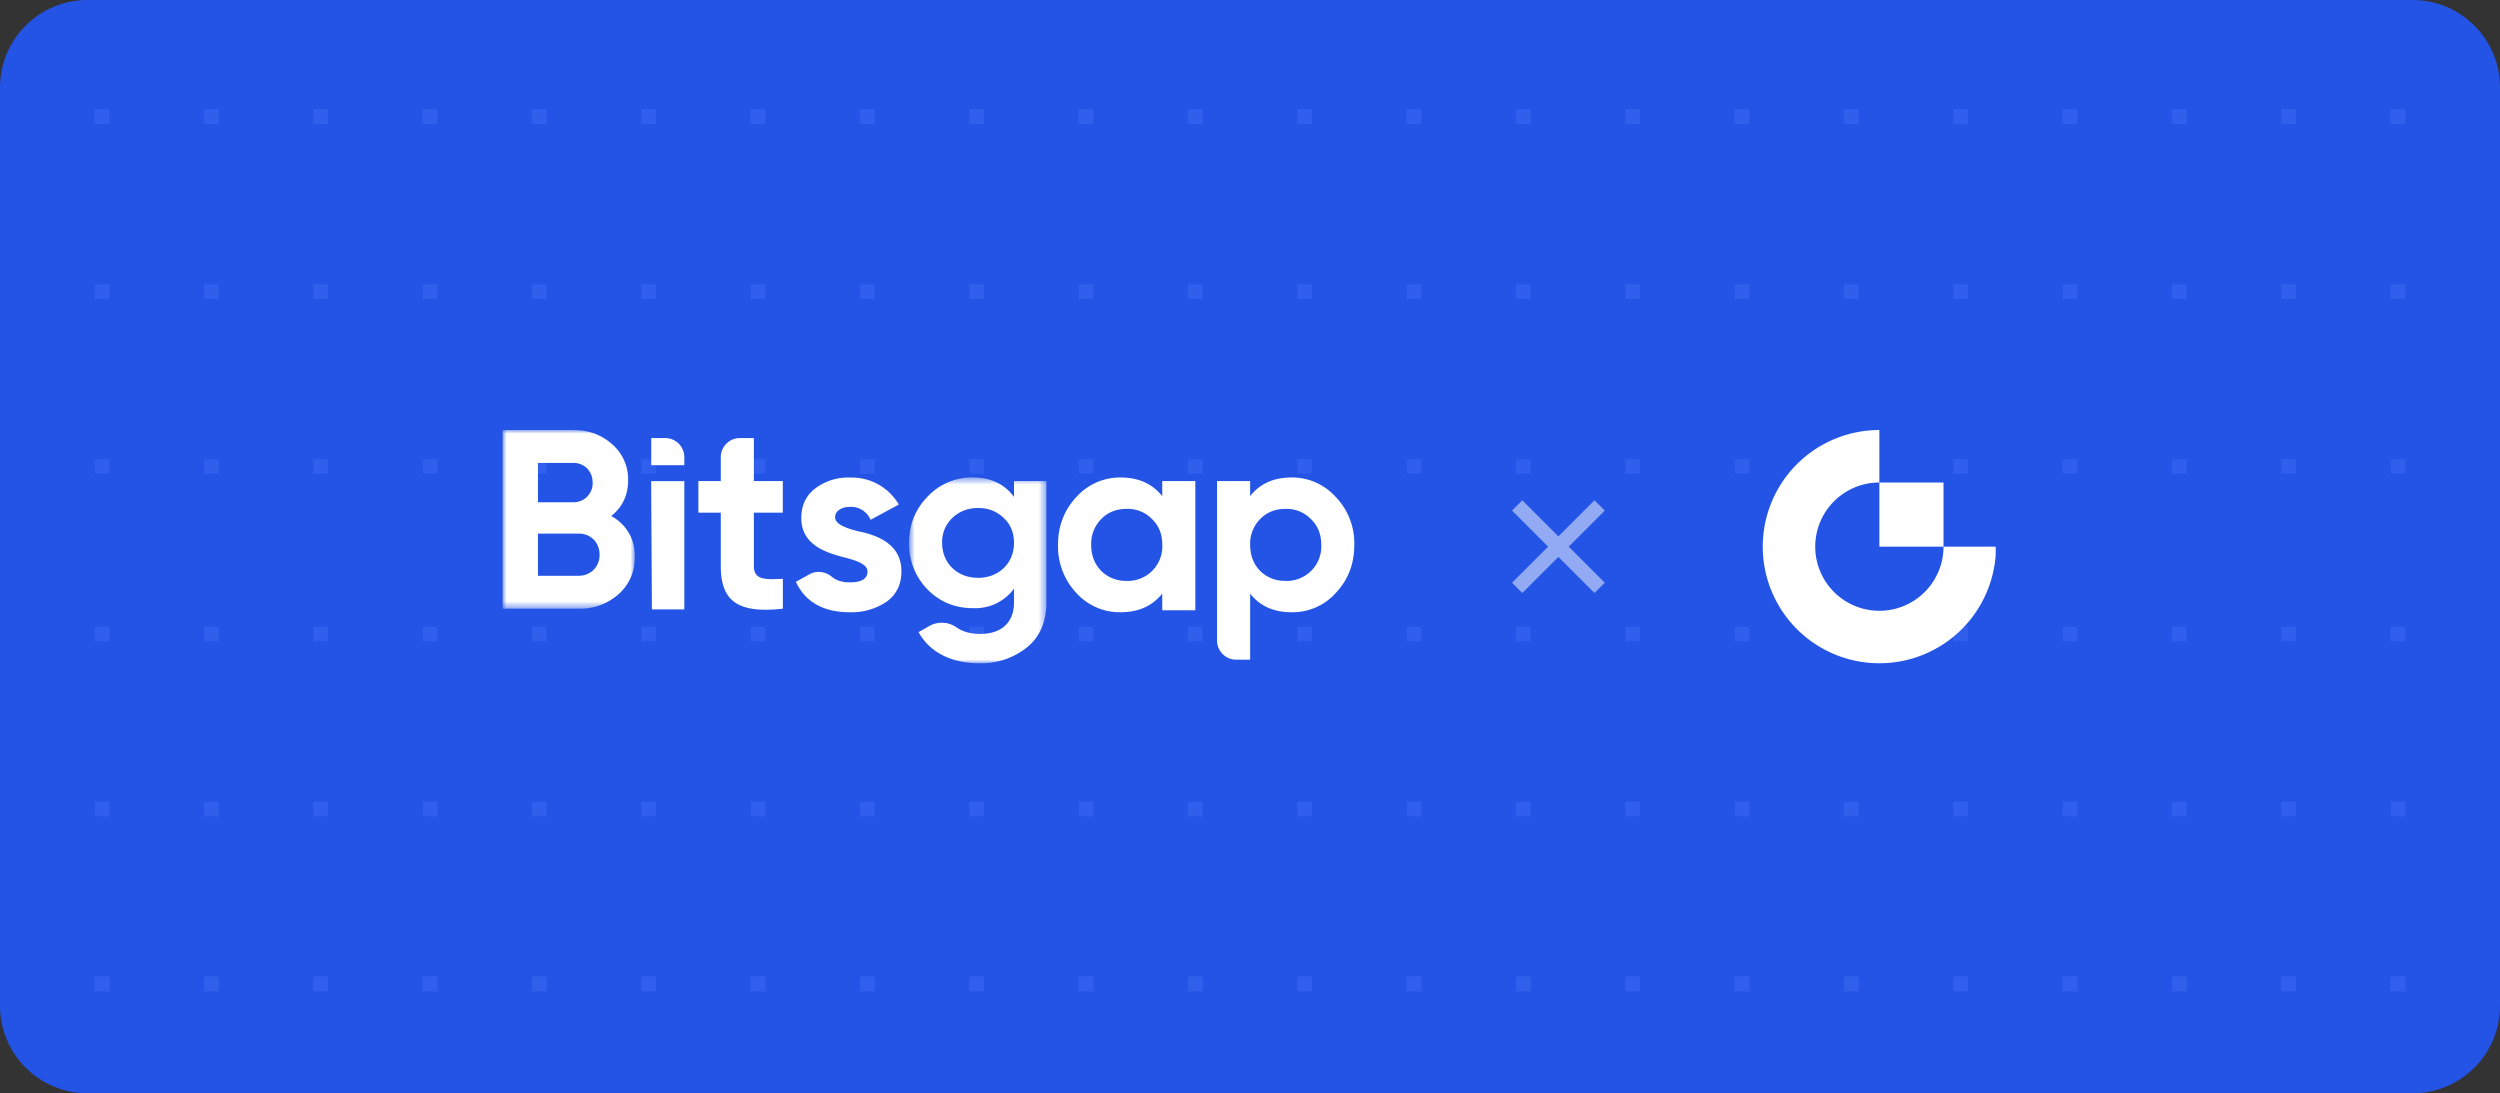 <svg fill="none" xmlns="http://www.w3.org/2000/svg" viewBox="0 0 343 150"><rect x="0" y="0" width="343" height="150" fill="#333333" stroke="none"/><g clip-path="url(#a)"><path d="M0 12A12 12 0 0 1 12 0h319a12 12 0 0 1 12 12v126a12 12 0 0 1-12 12H12a12 12 0 0 1-12-12V12Z" fill="#2354E6"/><path d="M-345 134h-2v2h2v-2ZM-330 134h-2v2h2v-2ZM-317 134h2v2h-2v-2ZM-300 134h-2v2h2v-2ZM-287 134h2v2h-2v-2ZM-270 134h-2v2h2v-2ZM-257 134h2v2h-2v-2ZM-240 134h-2v2h2v-2ZM-227 134h2v2h-2v-2ZM-210 134h-2v2h2v-2ZM-197 134h2v2h-2v-2ZM-180 134h-2v2h2v-2ZM-167 134h2v2h-2v-2ZM-150 134h-2v2h2v-2ZM-137 134h2v2h-2v-2ZM-120 134h-2v2h2v-2ZM-107 134h2v2h-2v-2ZM-90 134h-2v2h2v-2ZM-77 134h2v2h-2v-2ZM-60 134h-2v2h2v-2ZM-47 134h2v2h-2v-2ZM-30 134h-2v2h2v-2ZM-17 134h2v2h-2v-2ZM0 134h-2v2h2v-2ZM13 134h2v2h-2v-2ZM30 134h-2v2h2v-2ZM43 134h2v2h-2v-2ZM60 134h-2v2h2v-2ZM73 134h2v2h-2v-2ZM90 134h-2v2h2v-2ZM103 134h2v2h-2v-2ZM120 134h-2v2h2v-2ZM133 134h2v2h-2v-2ZM150 134h-2v2h2v-2ZM163 134h2v2h-2v-2ZM180 134h-2v2h2v-2ZM193 134h2v2h-2v-2ZM210 134h-2v2h2v-2ZM223 134h2v2h-2v-2ZM240 134h-2v2h2v-2ZM253 134h2v2h-2v-2ZM270 134h-2v2h2v-2ZM283 134h2v2h-2v-2ZM300 134h-2v2h2v-2ZM313 134h2v2h-2v-2ZM330 134h-2v2h2v-2ZM343 134h2v2h-2v-2ZM360 134h-2v2h2v-2ZM373 134h2v2h-2v-2ZM390 134h-2v2h2v-2ZM403 134h2v2h-2v-2ZM420 134h-2v2h2v-2ZM433 134h2v2h-2v-2ZM450 134h-2v2h2v-2ZM463 134h2v2h-2v-2ZM480 134h-2v2h2v-2ZM493 134h2v2h-2v-2ZM510 134h-2v2h2v-2ZM523 134h2v2h-2v-2ZM540 134h-2v2h2v-2ZM553 134h2v2h-2v-2ZM570 134h-2v2h2v-2ZM583 134h2v2h-2v-2ZM600 134h-2v2h2v-2ZM613 134h2v2h-2v-2ZM630 134h-2v2h2v-2ZM643 134h2v2h-2v-2ZM660 134h-2v2h2v-2ZM673 134h2v2h-2v-2ZM690 134h-2v2h2v-2ZM-345 158h-2v2h2v-2ZM-330 158h-2v2h2v-2ZM-317 158h2v2h-2v-2ZM-300 158h-2v2h2v-2ZM-287 158h2v2h-2v-2ZM-270 158h-2v2h2v-2ZM-257 158h2v2h-2v-2ZM-240 158h-2v2h2v-2ZM-227 158h2v2h-2v-2ZM-210 158h-2v2h2v-2ZM-197 158h2v2h-2v-2ZM-180 158h-2v2h2v-2ZM-167 158h2v2h-2v-2ZM-150 158h-2v2h2v-2ZM-137 158h2v2h-2v-2ZM-120 158h-2v2h2v-2ZM-107 158h2v2h-2v-2ZM-90 158h-2v2h2v-2ZM-77 158h2v2h-2v-2ZM-60 158h-2v2h2v-2ZM-47 158h2v2h-2v-2ZM-30 158h-2v2h2v-2ZM-17 158h2v2h-2v-2ZM0 158h-2v2h2v-2ZM13 158h2v2h-2v-2ZM30 158h-2v2h2v-2ZM43 158h2v2h-2v-2ZM60 158h-2v2h2v-2ZM73 158h2v2h-2v-2ZM90 158h-2v2h2v-2ZM103 158h2v2h-2v-2ZM120 158h-2v2h2v-2ZM133 158h2v2h-2v-2ZM150 158h-2v2h2v-2ZM163 158h2v2h-2v-2ZM180 158h-2v2h2v-2ZM193 158h2v2h-2v-2ZM210 158h-2v2h2v-2ZM223 158h2v2h-2v-2ZM240 158h-2v2h2v-2ZM253 158h2v2h-2v-2ZM270 158h-2v2h2v-2ZM283 158h2v2h-2v-2ZM300 158h-2v2h2v-2ZM313 158h2v2h-2v-2ZM330 158h-2v2h2v-2ZM343 158h2v2h-2v-2ZM360 158h-2v2h2v-2ZM373 158h2v2h-2v-2ZM390 158h-2v2h2v-2ZM403 158h2v2h-2v-2ZM420 158h-2v2h2v-2ZM433 158h2v2h-2v-2ZM450 158h-2v2h2v-2ZM463 158h2v2h-2v-2ZM480 158h-2v2h2v-2ZM493 158h2v2h-2v-2ZM510 158h-2v2h2v-2ZM523 158h2v2h-2v-2ZM540 158h-2v2h2v-2ZM553 158h2v2h-2v-2ZM570 158h-2v2h2v-2ZM583 158h2v2h-2v-2ZM600 158h-2v2h2v-2ZM613 158h2v2h-2v-2ZM630 158h-2v2h2v-2ZM643 158h2v2h-2v-2ZM660 158h-2v2h2v-2ZM673 158h2v2h-2v-2ZM690 158h-2v2h2v-2ZM-347 182h2v2h-2v-2ZM-332 182h2v2h-2v-2ZM-315 182h-2v2h2v-2ZM-302 182h2v2h-2v-2ZM-285 182h-2v2h2v-2ZM-272 182h2v2h-2v-2ZM-255 182h-2v2h2v-2ZM-242 182h2v2h-2v-2ZM-225 182h-2v2h2v-2ZM-212 182h2v2h-2v-2ZM-195 182h-2v2h2v-2ZM-182 182h2v2h-2v-2ZM-165 182h-2v2h2v-2ZM-152 182h2v2h-2v-2ZM-135 182h-2v2h2v-2ZM-122 182h2v2h-2v-2ZM-105 182h-2v2h2v-2ZM-92 182h2v2h-2v-2ZM-75 182h-2v2h2v-2ZM-62 182h2v2h-2v-2ZM-45 182h-2v2h2v-2ZM-32 182h2v2h-2v-2ZM-15 182h-2v2h2v-2ZM-2 182h2v2h-2v-2ZM15 182h-2v2h2v-2ZM28 182h2v2h-2v-2ZM45 182h-2v2h2v-2ZM58 182h2v2h-2v-2ZM75 182h-2v2h2v-2ZM88 182h2v2h-2v-2ZM105 182h-2v2h2v-2ZM118 182h2v2h-2v-2ZM135 182h-2v2h2v-2ZM148 182h2v2h-2v-2ZM165 182h-2v2h2v-2ZM178 182h2v2h-2v-2ZM195 182h-2v2h2v-2ZM208 182h2v2h-2v-2ZM225 182h-2v2h2v-2ZM238 182h2v2h-2v-2ZM255 182h-2v2h2v-2ZM268 182h2v2h-2v-2ZM285 182h-2v2h2v-2ZM298 182h2v2h-2v-2ZM315 182h-2v2h2v-2ZM328 182h2v2h-2v-2ZM345 182h-2v2h2v-2ZM358 182h2v2h-2v-2ZM375 182h-2v2h2v-2ZM388 182h2v2h-2v-2ZM405 182h-2v2h2v-2ZM418 182h2v2h-2v-2ZM435 182h-2v2h2v-2ZM448 182h2v2h-2v-2ZM465 182h-2v2h2v-2ZM478 182h2v2h-2v-2ZM495 182h-2v2h2v-2ZM508 182h2v2h-2v-2ZM525 182h-2v2h2v-2ZM538 182h2v2h-2v-2ZM555 182h-2v2h2v-2ZM568 182h2v2h-2v-2ZM585 182h-2v2h2v-2ZM598 182h2v2h-2v-2ZM615 182h-2v2h2v-2ZM628 182h2v2h-2v-2ZM645 182h-2v2h2v-2ZM658 182h2v2h-2v-2ZM675 182h-2v2h2v-2ZM688 182h2v2h-2v-2ZM-345 205h-2v2h2v-2ZM-330 205h-2v2h2v-2ZM-317 205h2v2h-2v-2ZM-300 205h-2v2h2v-2ZM-287 205h2v2h-2v-2ZM-270 205h-2v2h2v-2ZM-257 205h2v2h-2v-2ZM-240 205h-2v2h2v-2ZM-227 205h2v2h-2v-2ZM-210 205h-2v2h2v-2ZM-197 205h2v2h-2v-2ZM-180 205h-2v2h2v-2ZM-167 205h2v2h-2v-2ZM-150 205h-2v2h2v-2ZM-137 205h2v2h-2v-2ZM-120 205h-2v2h2v-2ZM-107 205h2v2h-2v-2ZM-90 205h-2v2h2v-2ZM-77 205h2v2h-2v-2ZM-60 205h-2v2h2v-2ZM-47 205h2v2h-2v-2ZM-30 205h-2v2h2v-2ZM-17 205h2v2h-2v-2ZM0 205h-2v2h2v-2ZM13 205h2v2h-2v-2ZM30 205h-2v2h2v-2ZM43 205h2v2h-2v-2ZM60 205h-2v2h2v-2ZM73 205h2v2h-2v-2ZM90 205h-2v2h2v-2ZM103 205h2v2h-2v-2ZM120 205h-2v2h2v-2ZM133 205h2v2h-2v-2ZM150 205h-2v2h2v-2ZM163 205h2v2h-2v-2ZM180 205h-2v2h2v-2ZM193 205h2v2h-2v-2ZM210 205h-2v2h2v-2ZM223 205h2v2h-2v-2ZM240 205h-2v2h2v-2ZM253 205h2v2h-2v-2ZM270 205h-2v2h2v-2ZM283 205h2v2h-2v-2ZM300 205h-2v2h2v-2ZM313 205h2v2h-2v-2ZM330 205h-2v2h2v-2ZM343 205h2v2h-2v-2ZM360 205h-2v2h2v-2ZM373 205h2v2h-2v-2ZM390 205h-2v2h2v-2ZM403 205h2v2h-2v-2ZM420 205h-2v2h2v-2ZM433 205h2v2h-2v-2ZM450 205h-2v2h2v-2ZM463 205h2v2h-2v-2ZM480 205h-2v2h2v-2ZM493 205h2v2h-2v-2ZM510 205h-2v2h2v-2ZM523 205h2v2h-2v-2ZM540 205h-2v2h2v-2ZM553 205h2v2h-2v-2ZM570 205h-2v2h2v-2ZM583 205h2v2h-2v-2ZM600 205h-2v2h2v-2ZM613 205h2v2h-2v-2ZM630 205h-2v2h2v-2ZM643 205h2v2h-2v-2ZM660 205h-2v2h2v-2ZM673 205h2v2h-2v-2ZM690 205h-2v2h2v-2ZM-347 229h2v2h-2v-2ZM-332 229h2v2h-2v-2ZM-315 229h-2v2h2v-2ZM-302 229h2v2h-2v-2ZM-285 229h-2v2h2v-2ZM-272 229h2v2h-2v-2ZM-255 229h-2v2h2v-2ZM-242 229h2v2h-2v-2ZM-225 229h-2v2h2v-2ZM-212 229h2v2h-2v-2ZM-195 229h-2v2h2v-2ZM-182 229h2v2h-2v-2ZM-165 229h-2v2h2v-2ZM-152 229h2v2h-2v-2ZM-135 229h-2v2h2v-2ZM-122 229h2v2h-2v-2ZM-105 229h-2v2h2v-2ZM-92 229h2v2h-2v-2ZM-75 229h-2v2h2v-2ZM-62 229h2v2h-2v-2ZM-45 229h-2v2h2v-2ZM-32 229h2v2h-2v-2ZM-15 229h-2v2h2v-2ZM-2 229h2v2h-2v-2ZM15 229h-2v2h2v-2ZM28 229h2v2h-2v-2ZM45 229h-2v2h2v-2ZM58 229h2v2h-2v-2ZM75 229h-2v2h2v-2ZM88 229h2v2h-2v-2ZM105 229h-2v2h2v-2ZM118 229h2v2h-2v-2ZM135 229h-2v2h2v-2ZM148 229h2v2h-2v-2ZM165 229h-2v2h2v-2ZM178 229h2v2h-2v-2ZM195 229h-2v2h2v-2ZM208 229h2v2h-2v-2ZM225 229h-2v2h2v-2ZM238 229h2v2h-2v-2ZM255 229h-2v2h2v-2ZM268 229h2v2h-2v-2ZM285 229h-2v2h2v-2ZM298 229h2v2h-2v-2ZM315 229h-2v2h2v-2ZM328 229h2v2h-2v-2ZM345 229h-2v2h2v-2ZM358 229h2v2h-2v-2ZM375 229h-2v2h2v-2ZM388 229h2v2h-2v-2ZM405 229h-2v2h2v-2ZM418 229h2v2h-2v-2ZM435 229h-2v2h2v-2ZM448 229h2v2h-2v-2ZM465 229h-2v2h2v-2ZM478 229h2v2h-2v-2ZM495 229h-2v2h2v-2ZM508 229h2v2h-2v-2ZM525 229h-2v2h2v-2ZM538 229h2v2h-2v-2ZM555 229h-2v2h2v-2ZM568 229h2v2h-2v-2ZM585 229h-2v2h2v-2ZM598 229h2v2h-2v-2ZM615 229h-2v2h2v-2ZM628 229h2v2h-2v-2ZM645 229h-2v2h2v-2ZM658 229h2v2h-2v-2ZM675 229h-2v2h2v-2ZM688 229h2v2h-2v-2ZM-345 253h-2v2h2v-2ZM-330 253h-2v2h2v-2ZM-317 253h2v2h-2v-2ZM-300 253h-2v2h2v-2ZM-287 253h2v2h-2v-2ZM-270 253h-2v2h2v-2ZM-257 253h2v2h-2v-2ZM-240 253h-2v2h2v-2ZM-227 253h2v2h-2v-2ZM-210 253h-2v2h2v-2ZM-197 253h2v2h-2v-2ZM-180 253h-2v2h2v-2ZM-167 253h2v2h-2v-2ZM-150 253h-2v2h2v-2ZM-137 253h2v2h-2v-2ZM-120 253h-2v2h2v-2ZM-107 253h2v2h-2v-2ZM-90 253h-2v2h2v-2ZM-77 253h2v2h-2v-2ZM-60 253h-2v2h2v-2ZM-47 253h2v2h-2v-2ZM-30 253h-2v2h2v-2ZM-17 253h2v2h-2v-2ZM0 253h-2v2h2v-2ZM13 253h2v2h-2v-2ZM30 253h-2v2h2v-2ZM43 253h2v2h-2v-2ZM60 253h-2v2h2v-2ZM73 253h2v2h-2v-2ZM90 253h-2v2h2v-2ZM103 253h2v2h-2v-2ZM120 253h-2v2h2v-2ZM133 253h2v2h-2v-2ZM150 253h-2v2h2v-2ZM163 253h2v2h-2v-2ZM180 253h-2v2h2v-2ZM193 253h2v2h-2v-2ZM210 253h-2v2h2v-2ZM223 253h2v2h-2v-2ZM240 253h-2v2h2v-2ZM253 253h2v2h-2v-2ZM270 253h-2v2h2v-2ZM283 253h2v2h-2v-2ZM300 253h-2v2h2v-2ZM313 253h2v2h-2v-2ZM330 253h-2v2h2v-2ZM343 253h2v2h-2v-2ZM360 253h-2v2h2v-2ZM373 253h2v2h-2v-2ZM390 253h-2v2h2v-2ZM403 253h2v2h-2v-2ZM420 253h-2v2h2v-2ZM433 253h2v2h-2v-2ZM450 253h-2v2h2v-2ZM463 253h2v2h-2v-2ZM480 253h-2v2h2v-2ZM493 253h2v2h-2v-2ZM510 253h-2v2h2v-2ZM523 253h2v2h-2v-2ZM540 253h-2v2h2v-2ZM553 253h2v2h-2v-2ZM570 253h-2v2h2v-2ZM583 253h2v2h-2v-2ZM600 253h-2v2h2v-2ZM613 253h2v2h-2v-2ZM630 253h-2v2h2v-2ZM643 253h2v2h-2v-2ZM660 253h-2v2h2v-2ZM673 253h2v2h-2v-2ZM690 253h-2v2h2v-2ZM-345 15h-2v2h2v-2ZM-330 15h-2v2h2v-2ZM-317 15h2v2h-2v-2ZM-300 15h-2v2h2v-2ZM-287 15h2v2h-2v-2ZM-270 15h-2v2h2v-2ZM-257 15h2v2h-2v-2ZM-240 15h-2v2h2v-2ZM-227 15h2v2h-2v-2ZM-210 15h-2v2h2v-2ZM-197 15h2v2h-2v-2ZM-180 15h-2v2h2v-2ZM-167 15h2v2h-2v-2ZM-150 15h-2v2h2v-2ZM-137 15h2v2h-2v-2ZM-120 15h-2v2h2v-2ZM-107 15h2v2h-2v-2ZM-90 15h-2v2h2v-2ZM-77 15h2v2h-2v-2ZM-60 15h-2v2h2v-2ZM-47 15h2v2h-2v-2ZM-30 15h-2v2h2v-2ZM-17 15h2v2h-2v-2ZM0 15h-2v2h2v-2ZM13 15h2v2h-2v-2ZM30 15h-2v2h2v-2ZM43 15h2v2h-2v-2ZM60 15h-2v2h2v-2ZM73 15h2v2h-2v-2ZM90 15h-2v2h2v-2ZM103 15h2v2h-2v-2ZM120 15h-2v2h2v-2ZM133 15h2v2h-2v-2ZM150 15h-2v2h2v-2ZM163 15h2v2h-2v-2ZM180 15h-2v2h2v-2ZM193 15h2v2h-2v-2ZM210 15h-2v2h2v-2ZM223 15h2v2h-2v-2ZM240 15h-2v2h2v-2ZM253 15h2v2h-2v-2ZM270 15h-2v2h2v-2ZM283 15h2v2h-2v-2ZM300 15h-2v2h2v-2ZM313 15h2v2h-2v-2ZM330 15h-2v2h2v-2ZM343 15h2v2h-2v-2ZM360 15h-2v2h2v-2ZM373 15h2v2h-2v-2ZM390 15h-2v2h2v-2ZM403 15h2v2h-2v-2ZM420 15h-2v2h2v-2ZM433 15h2v2h-2v-2ZM450 15h-2v2h2v-2ZM463 15h2v2h-2v-2ZM480 15h-2v2h2v-2ZM493 15h2v2h-2v-2ZM510 15h-2v2h2v-2ZM523 15h2v2h-2v-2ZM540 15h-2v2h2v-2ZM553 15h2v2h-2v-2ZM570 15h-2v2h2v-2ZM583 15h2v2h-2v-2ZM600 15h-2v2h2v-2ZM613 15h2v2h-2v-2ZM630 15h-2v2h2v-2ZM643 15h2v2h-2v-2ZM660 15h-2v2h2v-2ZM673 15h2v2h-2v-2ZM690 15h-2v2h2v-2ZM-345 39h-2v2h2v-2ZM-330 39h-2v2h2v-2ZM-317 39h2v2h-2v-2ZM-300 39h-2v2h2v-2ZM-287 39h2v2h-2v-2ZM-270 39h-2v2h2v-2ZM-257 39h2v2h-2v-2ZM-240 39h-2v2h2v-2ZM-227 39h2v2h-2v-2ZM-210 39h-2v2h2v-2ZM-197 39h2v2h-2v-2ZM-180 39h-2v2h2v-2ZM-167 39h2v2h-2v-2ZM-150 39h-2v2h2v-2ZM-137 39h2v2h-2v-2ZM-120 39h-2v2h2v-2ZM-107 39h2v2h-2v-2ZM-90 39h-2v2h2v-2ZM-77 39h2v2h-2v-2ZM-60 39h-2v2h2v-2ZM-47 39h2v2h-2v-2ZM-30 39h-2v2h2v-2ZM-17 39h2v2h-2v-2ZM0 39h-2v2h2v-2ZM13 39h2v2h-2v-2ZM30 39h-2v2h2v-2ZM43 39h2v2h-2v-2ZM60 39h-2v2h2v-2ZM73 39h2v2h-2v-2ZM90 39h-2v2h2v-2ZM103 39h2v2h-2v-2ZM120 39h-2v2h2v-2ZM133 39h2v2h-2v-2ZM150 39h-2v2h2v-2ZM163 39h2v2h-2v-2ZM180 39h-2v2h2v-2ZM193 39h2v2h-2v-2ZM210 39h-2v2h2v-2ZM223 39h2v2h-2v-2ZM240 39h-2v2h2v-2ZM253 39h2v2h-2v-2ZM270 39h-2v2h2v-2ZM283 39h2v2h-2v-2ZM300 39h-2v2h2v-2ZM313 39h2v2h-2v-2ZM330 39h-2v2h2v-2ZM343 39h2v2h-2v-2ZM360 39h-2v2h2v-2ZM373 39h2v2h-2v-2ZM390 39h-2v2h2v-2ZM403 39h2v2h-2v-2ZM420 39h-2v2h2v-2ZM433 39h2v2h-2v-2ZM450 39h-2v2h2v-2ZM463 39h2v2h-2v-2ZM480 39h-2v2h2v-2ZM493 39h2v2h-2v-2ZM510 39h-2v2h2v-2ZM523 39h2v2h-2v-2ZM540 39h-2v2h2v-2ZM553 39h2v2h-2v-2ZM570 39h-2v2h2v-2ZM583 39h2v2h-2v-2ZM600 39h-2v2h2v-2ZM613 39h2v2h-2v-2ZM630 39h-2v2h2v-2ZM643 39h2v2h-2v-2ZM660 39h-2v2h2v-2ZM673 39h2v2h-2v-2ZM690 39h-2v2h2v-2ZM-347 63h2v2h-2v-2ZM-332 63h2v2h-2v-2ZM-315 63h-2v2h2v-2ZM-302 63h2v2h-2v-2ZM-285 63h-2v2h2v-2ZM-272 63h2v2h-2v-2ZM-255 63h-2v2h2v-2ZM-242 63h2v2h-2v-2ZM-225 63h-2v2h2v-2ZM-212 63h2v2h-2v-2ZM-195 63h-2v2h2v-2ZM-182 63h2v2h-2v-2ZM-165 63h-2v2h2v-2ZM-152 63h2v2h-2v-2ZM-135 63h-2v2h2v-2ZM-122 63h2v2h-2v-2ZM-105 63h-2v2h2v-2ZM-92 63h2v2h-2v-2ZM-75 63h-2v2h2v-2ZM-62 63h2v2h-2v-2ZM-45 63h-2v2h2v-2ZM-32 63h2v2h-2v-2ZM-15 63h-2v2h2v-2ZM-2 63h2v2h-2v-2ZM15 63h-2v2h2v-2ZM28 63h2v2h-2v-2ZM45 63h-2v2h2v-2ZM58 63h2v2h-2v-2ZM75 63h-2v2h2v-2ZM88 63h2v2h-2v-2ZM105 63h-2v2h2v-2ZM118 63h2v2h-2v-2ZM135 63h-2v2h2v-2ZM148 63h2v2h-2v-2ZM165 63h-2v2h2v-2ZM178 63h2v2h-2v-2ZM195 63h-2v2h2v-2ZM208 63h2v2h-2v-2ZM225 63h-2v2h2v-2ZM238 63h2v2h-2v-2ZM255 63h-2v2h2v-2ZM268 63h2v2h-2v-2ZM285 63h-2v2h2v-2ZM298 63h2v2h-2v-2ZM315 63h-2v2h2v-2ZM328 63h2v2h-2v-2ZM345 63h-2v2h2v-2ZM358 63h2v2h-2v-2ZM375 63h-2v2h2v-2ZM388 63h2v2h-2v-2ZM405 63h-2v2h2v-2ZM418 63h2v2h-2v-2ZM435 63h-2v2h2v-2ZM448 63h2v2h-2v-2ZM465 63h-2v2h2v-2ZM478 63h2v2h-2v-2ZM495 63h-2v2h2v-2ZM508 63h2v2h-2v-2ZM525 63h-2v2h2v-2ZM538 63h2v2h-2v-2ZM555 63h-2v2h2v-2ZM568 63h2v2h-2v-2ZM585 63h-2v2h2v-2ZM598 63h2v2h-2v-2ZM615 63h-2v2h2v-2ZM628 63h2v2h-2v-2ZM645 63h-2v2h2v-2ZM658 63h2v2h-2v-2ZM675 63h-2v2h2v-2ZM688 63h2v2h-2v-2ZM-345 86h-2v2h2v-2ZM-330 86h-2v2h2v-2ZM-317 86h2v2h-2v-2ZM-300 86h-2v2h2v-2ZM-287 86h2v2h-2v-2ZM-270 86h-2v2h2v-2ZM-257 86h2v2h-2v-2ZM-240 86h-2v2h2v-2ZM-227 86h2v2h-2v-2ZM-210 86h-2v2h2v-2ZM-197 86h2v2h-2v-2ZM-180 86h-2v2h2v-2ZM-167 86h2v2h-2v-2ZM-150 86h-2v2h2v-2ZM-137 86h2v2h-2v-2ZM-120 86h-2v2h2v-2ZM-107 86h2v2h-2v-2ZM-90 86h-2v2h2v-2ZM-77 86h2v2h-2v-2ZM-60 86h-2v2h2v-2ZM-47 86h2v2h-2v-2ZM-30 86h-2v2h2v-2ZM-17 86h2v2h-2v-2ZM0 86h-2v2h2v-2ZM13 86h2v2h-2v-2ZM30 86h-2v2h2v-2ZM43 86h2v2h-2v-2ZM60 86h-2v2h2v-2ZM73 86h2v2h-2v-2ZM90 86h-2v2h2v-2ZM103 86h2v2h-2v-2ZM120 86h-2v2h2v-2ZM133 86h2v2h-2v-2ZM150 86h-2v2h2v-2ZM163 86h2v2h-2v-2ZM180 86h-2v2h2v-2ZM193 86h2v2h-2v-2ZM210 86h-2v2h2v-2ZM223 86h2v2h-2v-2ZM240 86h-2v2h2v-2ZM253 86h2v2h-2v-2ZM270 86h-2v2h2v-2ZM283 86h2v2h-2v-2ZM300 86h-2v2h2v-2ZM313 86h2v2h-2v-2ZM330 86h-2v2h2v-2ZM343 86h2v2h-2v-2ZM360 86h-2v2h2v-2ZM373 86h2v2h-2v-2ZM390 86h-2v2h2v-2ZM403 86h2v2h-2v-2ZM420 86h-2v2h2v-2ZM433 86h2v2h-2v-2ZM450 86h-2v2h2v-2ZM463 86h2v2h-2v-2ZM480 86h-2v2h2v-2ZM493 86h2v2h-2v-2ZM510 86h-2v2h2v-2ZM523 86h2v2h-2v-2ZM540 86h-2v2h2v-2ZM553 86h2v2h-2v-2ZM570 86h-2v2h2v-2ZM583 86h2v2h-2v-2ZM600 86h-2v2h2v-2ZM613 86h2v2h-2v-2ZM630 86h-2v2h2v-2ZM643 86h2v2h-2v-2ZM660 86h-2v2h2v-2ZM673 86h2v2h-2v-2ZM690 86h-2v2h2v-2ZM-347 110h2v2h-2v-2ZM-332 110h2v2h-2v-2ZM-315 110h-2v2h2v-2ZM-302 110h2v2h-2v-2ZM-285 110h-2v2h2v-2ZM-272 110h2v2h-2v-2ZM-255 110h-2v2h2v-2ZM-242 110h2v2h-2v-2ZM-225 110h-2v2h2v-2ZM-212 110h2v2h-2v-2ZM-195 110h-2v2h2v-2ZM-182 110h2v2h-2v-2ZM-165 110h-2v2h2v-2ZM-152 110h2v2h-2v-2ZM-135 110h-2v2h2v-2ZM-122 110h2v2h-2v-2ZM-105 110h-2v2h2v-2ZM-92 110h2v2h-2v-2ZM-75 110h-2v2h2v-2ZM-62 110h2v2h-2v-2ZM-45 110h-2v2h2v-2ZM-32 110h2v2h-2v-2ZM-15 110h-2v2h2v-2ZM-2 110h2v2h-2v-2ZM15 110h-2v2h2v-2ZM28 110h2v2h-2v-2ZM45 110h-2v2h2v-2ZM58 110h2v2h-2v-2ZM75 110h-2v2h2v-2ZM88 110h2v2h-2v-2ZM105 110h-2v2h2v-2ZM118 110h2v2h-2v-2ZM135 110h-2v2h2v-2ZM148 110h2v2h-2v-2ZM165 110h-2v2h2v-2ZM178 110h2v2h-2v-2ZM195 110h-2v2h2v-2ZM208 110h2v2h-2v-2ZM225 110h-2v2h2v-2ZM238 110h2v2h-2v-2ZM255 110h-2v2h2v-2ZM268 110h2v2h-2v-2ZM285 110h-2v2h2v-2ZM298 110h2v2h-2v-2ZM315 110h-2v2h2v-2ZM328 110h2v2h-2v-2ZM345 110h-2v2h2v-2ZM358 110h2v2h-2v-2ZM375 110h-2v2h2v-2ZM388 110h2v2h-2v-2ZM405 110h-2v2h2v-2ZM418 110h2v2h-2v-2ZM435 110h-2v2h2v-2ZM448 110h2v2h-2v-2ZM465 110h-2v2h2v-2ZM478 110h2v2h-2v-2ZM495 110h-2v2h2v-2ZM508 110h2v2h-2v-2ZM525 110h-2v2h2v-2ZM538 110h2v2h-2v-2ZM555 110h-2v2h2v-2ZM568 110h2v2h-2v-2ZM585 110h-2v2h2v-2ZM598 110h2v2h-2v-2ZM615 110h-2v2h2v-2ZM628 110h2v2h-2v-2ZM645 110h-2v2h2v-2ZM658 110h2v2h-2v-2ZM675 110h-2v2h2v-2ZM688 110h2v2h-2v-2Z" fill="#305FED"/><path d="M-345 134h-2v2h2v-2ZM-330 134h-2v2h2v-2ZM-317 134h2v2h-2v-2ZM-300 134h-2v2h2v-2ZM-287 134h2v2h-2v-2ZM-270 134h-2v2h2v-2ZM-257 134h2v2h-2v-2ZM-240 134h-2v2h2v-2ZM-227 134h2v2h-2v-2ZM-210 134h-2v2h2v-2ZM-197 134h2v2h-2v-2ZM-180 134h-2v2h2v-2ZM-167 134h2v2h-2v-2ZM-150 134h-2v2h2v-2ZM-137 134h2v2h-2v-2ZM-120 134h-2v2h2v-2ZM-107 134h2v2h-2v-2ZM-90 134h-2v2h2v-2ZM-77 134h2v2h-2v-2ZM-60 134h-2v2h2v-2ZM-47 134h2v2h-2v-2ZM-30 134h-2v2h2v-2ZM-17 134h2v2h-2v-2ZM0 134h-2v2h2v-2ZM13 134h2v2h-2v-2ZM30 134h-2v2h2v-2ZM43 134h2v2h-2v-2ZM60 134h-2v2h2v-2ZM73 134h2v2h-2v-2ZM90 134h-2v2h2v-2ZM103 134h2v2h-2v-2ZM120 134h-2v2h2v-2ZM133 134h2v2h-2v-2ZM150 134h-2v2h2v-2ZM163 134h2v2h-2v-2ZM180 134h-2v2h2v-2ZM193 134h2v2h-2v-2ZM210 134h-2v2h2v-2ZM223 134h2v2h-2v-2ZM240 134h-2v2h2v-2ZM253 134h2v2h-2v-2ZM270 134h-2v2h2v-2ZM283 134h2v2h-2v-2ZM300 134h-2v2h2v-2ZM313 134h2v2h-2v-2ZM330 134h-2v2h2v-2ZM343 134h2v2h-2v-2ZM360 134h-2v2h2v-2ZM373 134h2v2h-2v-2ZM390 134h-2v2h2v-2ZM403 134h2v2h-2v-2ZM420 134h-2v2h2v-2ZM433 134h2v2h-2v-2ZM450 134h-2v2h2v-2ZM463 134h2v2h-2v-2ZM480 134h-2v2h2v-2ZM493 134h2v2h-2v-2ZM510 134h-2v2h2v-2ZM523 134h2v2h-2v-2ZM540 134h-2v2h2v-2ZM553 134h2v2h-2v-2ZM570 134h-2v2h2v-2ZM583 134h2v2h-2v-2ZM600 134h-2v2h2v-2ZM613 134h2v2h-2v-2ZM630 134h-2v2h2v-2ZM643 134h2v2h-2v-2ZM660 134h-2v2h2v-2ZM673 134h2v2h-2v-2ZM690 134h-2v2h2v-2ZM-345-104h-2v2h2v-2ZM-330-104h-2v2h2v-2ZM-317-104h2v2h-2v-2ZM-300-104h-2v2h2v-2ZM-287-104h2v2h-2v-2ZM-270-104h-2v2h2v-2ZM-257-104h2v2h-2v-2ZM-240-104h-2v2h2v-2ZM-227-104h2v2h-2v-2ZM-210-104h-2v2h2v-2ZM-197-104h2v2h-2v-2ZM-180-104h-2v2h2v-2ZM-167-104h2v2h-2v-2ZM-150-104h-2v2h2v-2ZM-137-104h2v2h-2v-2ZM-120-104h-2v2h2v-2ZM-107-104h2v2h-2v-2ZM-90-104h-2v2h2v-2ZM-77-104h2v2h-2v-2ZM-60-104h-2v2h2v-2ZM-47-104h2v2h-2v-2ZM-30-104h-2v2h2v-2ZM-17-104h2v2h-2v-2ZM0-104h-2v2h2v-2ZM13-104h2v2h-2v-2ZM30-104h-2v2h2v-2ZM43-104h2v2h-2v-2ZM60-104h-2v2h2v-2ZM73-104h2v2h-2v-2ZM90-104h-2v2h2v-2ZM103-104h2v2h-2v-2ZM120-104h-2v2h2v-2ZM133-104h2v2h-2v-2ZM150-104h-2v2h2v-2ZM163-104h2v2h-2v-2ZM180-104h-2v2h2v-2ZM193-104h2v2h-2v-2ZM210-104h-2v2h2v-2ZM223-104h2v2h-2v-2ZM240-104h-2v2h2v-2ZM253-104h2v2h-2v-2ZM270-104h-2v2h2v-2ZM283-104h2v2h-2v-2ZM300-104h-2v2h2v-2ZM313-104h2v2h-2v-2ZM330-104h-2v2h2v-2ZM343-104h2v2h-2v-2ZM360-104h-2v2h2v-2ZM373-104h2v2h-2v-2ZM390-104h-2v2h2v-2ZM403-104h2v2h-2v-2ZM420-104h-2v2h2v-2ZM433-104h2v2h-2v-2ZM450-104h-2v2h2v-2ZM463-104h2v2h-2v-2ZM480-104h-2v2h2v-2ZM493-104h2v2h-2v-2ZM510-104h-2v2h2v-2ZM523-104h2v2h-2v-2ZM540-104h-2v2h2v-2ZM553-104h2v2h-2v-2ZM570-104h-2v2h2v-2ZM583-104h2v2h-2v-2ZM600-104h-2v2h2v-2ZM613-104h2v2h-2v-2ZM630-104h-2v2h2v-2ZM643-104h2v2h-2v-2ZM660-104h-2v2h2v-2ZM673-104h2v2h-2v-2ZM690-104h-2v2h2v-2ZM-345-80h-2v2h2v-2ZM-330-80h-2v2h2v-2ZM-317-80h2v2h-2v-2ZM-300-80h-2v2h2v-2ZM-287-80h2v2h-2v-2ZM-270-80h-2v2h2v-2ZM-257-80h2v2h-2v-2ZM-240-80h-2v2h2v-2ZM-227-80h2v2h-2v-2ZM-210-80h-2v2h2v-2ZM-197-80h2v2h-2v-2ZM-180-80h-2v2h2v-2ZM-167-80h2v2h-2v-2ZM-150-80h-2v2h2v-2ZM-137-80h2v2h-2v-2ZM-120-80h-2v2h2v-2ZM-107-80h2v2h-2v-2ZM-90-80h-2v2h2v-2ZM-77-80h2v2h-2v-2ZM-60-80h-2v2h2v-2ZM-47-80h2v2h-2v-2ZM-30-80h-2v2h2v-2ZM-17-80h2v2h-2v-2ZM0-80h-2v2h2v-2ZM13-80h2v2h-2v-2ZM30-80h-2v2h2v-2ZM43-80h2v2h-2v-2ZM60-80h-2v2h2v-2ZM73-80h2v2h-2v-2ZM90-80h-2v2h2v-2ZM103-80h2v2h-2v-2ZM120-80h-2v2h2v-2ZM133-80h2v2h-2v-2ZM150-80h-2v2h2v-2ZM163-80h2v2h-2v-2ZM180-80h-2v2h2v-2ZM193-80h2v2h-2v-2ZM210-80h-2v2h2v-2ZM223-80h2v2h-2v-2ZM240-80h-2v2h2v-2ZM253-80h2v2h-2v-2ZM270-80h-2v2h2v-2ZM283-80h2v2h-2v-2ZM300-80h-2v2h2v-2ZM313-80h2v2h-2v-2ZM330-80h-2v2h2v-2ZM343-80h2v2h-2v-2ZM360-80h-2v2h2v-2ZM373-80h2v2h-2v-2ZM390-80h-2v2h2v-2ZM403-80h2v2h-2v-2ZM420-80h-2v2h2v-2ZM433-80h2v2h-2v-2ZM450-80h-2v2h2v-2ZM463-80h2v2h-2v-2ZM480-80h-2v2h2v-2ZM493-80h2v2h-2v-2ZM510-80h-2v2h2v-2ZM523-80h2v2h-2v-2ZM540-80h-2v2h2v-2ZM553-80h2v2h-2v-2ZM570-80h-2v2h2v-2ZM583-80h2v2h-2v-2ZM600-80h-2v2h2v-2ZM613-80h2v2h-2v-2ZM630-80h-2v2h2v-2ZM643-80h2v2h-2v-2ZM660-80h-2v2h2v-2ZM673-80h2v2h-2v-2ZM690-80h-2v2h2v-2ZM-347-56h2v2h-2v-2ZM-332-56h2v2h-2v-2ZM-315-56h-2v2h2v-2ZM-302-56h2v2h-2v-2ZM-285-56h-2v2h2v-2ZM-272-56h2v2h-2v-2ZM-255-56h-2v2h2v-2ZM-242-56h2v2h-2v-2ZM-225-56h-2v2h2v-2ZM-212-56h2v2h-2v-2ZM-195-56h-2v2h2v-2ZM-182-56h2v2h-2v-2ZM-165-56h-2v2h2v-2ZM-152-56h2v2h-2v-2ZM-135-56h-2v2h2v-2ZM-122-56h2v2h-2v-2ZM-105-56h-2v2h2v-2ZM-92-56h2v2h-2v-2ZM-75-56h-2v2h2v-2ZM-62-56h2v2h-2v-2ZM-45-56h-2v2h2v-2ZM-32-56h2v2h-2v-2ZM-15-56h-2v2h2v-2ZM-2-56h2v2h-2v-2ZM15-56h-2v2h2v-2ZM28-56h2v2h-2v-2ZM45-56h-2v2h2v-2ZM58-56h2v2h-2v-2ZM75-56h-2v2h2v-2ZM88-56h2v2h-2v-2ZM105-56h-2v2h2v-2ZM118-56h2v2h-2v-2ZM135-56h-2v2h2v-2ZM148-56h2v2h-2v-2ZM165-56h-2v2h2v-2ZM178-56h2v2h-2v-2ZM195-56h-2v2h2v-2ZM208-56h2v2h-2v-2ZM225-56h-2v2h2v-2ZM238-56h2v2h-2v-2ZM255-56h-2v2h2v-2ZM268-56h2v2h-2v-2ZM285-56h-2v2h2v-2ZM298-56h2v2h-2v-2ZM315-56h-2v2h2v-2ZM328-56h2v2h-2v-2ZM345-56h-2v2h2v-2ZM358-56h2v2h-2v-2ZM375-56h-2v2h2v-2ZM388-56h2v2h-2v-2ZM405-56h-2v2h2v-2ZM418-56h2v2h-2v-2ZM435-56h-2v2h2v-2ZM448-56h2v2h-2v-2ZM465-56h-2v2h2v-2ZM478-56h2v2h-2v-2ZM495-56h-2v2h2v-2ZM508-56h2v2h-2v-2ZM525-56h-2v2h2v-2ZM538-56h2v2h-2v-2ZM555-56h-2v2h2v-2ZM568-56h2v2h-2v-2ZM585-56h-2v2h2v-2ZM598-56h2v2h-2v-2ZM615-56h-2v2h2v-2ZM628-56h2v2h-2v-2ZM645-56h-2v2h2v-2ZM658-56h2v2h-2v-2ZM675-56h-2v2h2v-2ZM688-56h2v2h-2v-2ZM-345-33h-2v2h2v-2ZM-330-33h-2v2h2v-2ZM-317-33h2v2h-2v-2ZM-300-33h-2v2h2v-2ZM-287-33h2v2h-2v-2ZM-270-33h-2v2h2v-2ZM-257-33h2v2h-2v-2ZM-240-33h-2v2h2v-2ZM-227-33h2v2h-2v-2ZM-210-33h-2v2h2v-2ZM-197-33h2v2h-2v-2ZM-180-33h-2v2h2v-2ZM-167-33h2v2h-2v-2ZM-150-33h-2v2h2v-2ZM-137-33h2v2h-2v-2ZM-120-33h-2v2h2v-2ZM-107-33h2v2h-2v-2ZM-90-33h-2v2h2v-2ZM-77-33h2v2h-2v-2ZM-60-33h-2v2h2v-2ZM-47-33h2v2h-2v-2ZM-30-33h-2v2h2v-2ZM-17-33h2v2h-2v-2ZM0-33h-2v2h2v-2ZM13-33h2v2h-2v-2ZM30-33h-2v2h2v-2ZM43-33h2v2h-2v-2ZM60-33h-2v2h2v-2ZM73-33h2v2h-2v-2ZM90-33h-2v2h2v-2ZM103-33h2v2h-2v-2ZM120-33h-2v2h2v-2ZM133-33h2v2h-2v-2ZM150-33h-2v2h2v-2ZM163-33h2v2h-2v-2ZM180-33h-2v2h2v-2ZM193-33h2v2h-2v-2ZM210-33h-2v2h2v-2ZM223-33h2v2h-2v-2ZM240-33h-2v2h2v-2ZM253-33h2v2h-2v-2ZM270-33h-2v2h2v-2ZM283-33h2v2h-2v-2ZM300-33h-2v2h2v-2ZM313-33h2v2h-2v-2ZM330-33h-2v2h2v-2ZM343-33h2v2h-2v-2ZM360-33h-2v2h2v-2ZM373-33h2v2h-2v-2ZM390-33h-2v2h2v-2ZM403-33h2v2h-2v-2ZM420-33h-2v2h2v-2ZM433-33h2v2h-2v-2ZM450-33h-2v2h2v-2ZM463-33h2v2h-2v-2ZM480-33h-2v2h2v-2ZM493-33h2v2h-2v-2ZM510-33h-2v2h2v-2ZM523-33h2v2h-2v-2ZM540-33h-2v2h2v-2ZM553-33h2v2h-2v-2ZM570-33h-2v2h2v-2ZM583-33h2v2h-2v-2ZM600-33h-2v2h2v-2ZM613-33h2v2h-2v-2ZM630-33h-2v2h2v-2ZM643-33h2v2h-2v-2ZM660-33h-2v2h2v-2ZM673-33h2v2h-2v-2ZM690-33h-2v2h2v-2ZM-347-9h2v2h-2v-2ZM-332-9h2v2h-2v-2ZM-315-9h-2v2h2v-2ZM-302-9h2v2h-2v-2ZM-285-9h-2v2h2v-2ZM-272-9h2v2h-2v-2ZM-255-9h-2v2h2v-2ZM-242-9h2v2h-2v-2ZM-225-9h-2v2h2v-2ZM-212-9h2v2h-2v-2ZM-195-9h-2v2h2v-2ZM-182-9h2v2h-2v-2ZM-165-9h-2v2h2v-2ZM-152-9h2v2h-2v-2ZM-135-9h-2v2h2v-2ZM-122-9h2v2h-2v-2ZM-105-9h-2v2h2v-2ZM-92-9h2v2h-2v-2ZM-75-9h-2v2h2v-2ZM-62-9h2v2h-2v-2ZM-45-9h-2v2h2v-2ZM-32-9h2v2h-2v-2ZM-15-9h-2v2h2v-2ZM-2-9h2v2h-2v-2ZM15-9h-2v2h2v-2ZM28-9h2v2h-2v-2ZM45-9h-2v2h2v-2ZM58-9h2v2h-2v-2ZM75-9h-2v2h2v-2ZM88-9h2v2h-2v-2ZM105-9h-2v2h2v-2ZM118-9h2v2h-2v-2ZM135-9h-2v2h2v-2ZM148-9h2v2h-2v-2ZM165-9h-2v2h2v-2ZM178-9h2v2h-2v-2ZM195-9h-2v2h2v-2ZM208-9h2v2h-2v-2ZM225-9h-2v2h2v-2ZM238-9h2v2h-2v-2ZM255-9h-2v2h2v-2ZM268-9h2v2h-2v-2ZM285-9h-2v2h2v-2ZM298-9h2v2h-2v-2ZM315-9h-2v2h2v-2ZM328-9h2v2h-2v-2ZM345-9h-2v2h2v-2ZM358-9h2v2h-2v-2ZM375-9h-2v2h2v-2ZM388-9h2v2h-2v-2ZM405-9h-2v2h2v-2ZM418-9h2v2h-2v-2ZM435-9h-2v2h2v-2ZM448-9h2v2h-2v-2ZM465-9h-2v2h2v-2ZM478-9h2v2h-2v-2ZM495-9h-2v2h2v-2ZM508-9h2v2h-2v-2ZM525-9h-2v2h2v-2ZM538-9h2v2h-2v-2ZM555-9h-2v2h2v-2ZM568-9h2v2h-2v-2ZM585-9h-2v2h2v-2ZM598-9h2v2h-2v-2ZM615-9h-2v2h2v-2ZM628-9h2v2h-2v-2ZM645-9h-2v2h2v-2ZM658-9h2v2h-2v-2ZM675-9h-2v2h2v-2ZM688-9h2v2h-2v-2ZM-345 15h-2v2h2v-2ZM-330 15h-2v2h2v-2ZM-317 15h2v2h-2v-2ZM-300 15h-2v2h2v-2ZM-287 15h2v2h-2v-2ZM-270 15h-2v2h2v-2ZM-257 15h2v2h-2v-2ZM-240 15h-2v2h2v-2ZM-227 15h2v2h-2v-2ZM-210 15h-2v2h2v-2ZM-197 15h2v2h-2v-2ZM-180 15h-2v2h2v-2ZM-167 15h2v2h-2v-2ZM-150 15h-2v2h2v-2ZM-137 15h2v2h-2v-2ZM-120 15h-2v2h2v-2ZM-107 15h2v2h-2v-2ZM-90 15h-2v2h2v-2ZM-77 15h2v2h-2v-2ZM-60 15h-2v2h2v-2ZM-47 15h2v2h-2v-2ZM-30 15h-2v2h2v-2ZM-17 15h2v2h-2v-2ZM0 15h-2v2h2v-2ZM13 15h2v2h-2v-2ZM30 15h-2v2h2v-2ZM43 15h2v2h-2v-2ZM60 15h-2v2h2v-2ZM73 15h2v2h-2v-2ZM90 15h-2v2h2v-2ZM103 15h2v2h-2v-2ZM120 15h-2v2h2v-2ZM133 15h2v2h-2v-2ZM150 15h-2v2h2v-2ZM163 15h2v2h-2v-2ZM180 15h-2v2h2v-2ZM193 15h2v2h-2v-2ZM210 15h-2v2h2v-2ZM223 15h2v2h-2v-2ZM240 15h-2v2h2v-2ZM253 15h2v2h-2v-2ZM270 15h-2v2h2v-2ZM283 15h2v2h-2v-2ZM300 15h-2v2h2v-2ZM313 15h2v2h-2v-2ZM330 15h-2v2h2v-2ZM343 15h2v2h-2v-2ZM360 15h-2v2h2v-2ZM373 15h2v2h-2v-2ZM390 15h-2v2h2v-2ZM403 15h2v2h-2v-2ZM420 15h-2v2h2v-2ZM433 15h2v2h-2v-2ZM450 15h-2v2h2v-2ZM463 15h2v2h-2v-2ZM480 15h-2v2h2v-2ZM493 15h2v2h-2v-2ZM510 15h-2v2h2v-2ZM523 15h2v2h-2v-2ZM540 15h-2v2h2v-2ZM553 15h2v2h-2v-2ZM570 15h-2v2h2v-2ZM583 15h2v2h-2v-2ZM600 15h-2v2h2v-2ZM613 15h2v2h-2v-2ZM630 15h-2v2h2v-2ZM643 15h2v2h-2v-2ZM660 15h-2v2h2v-2ZM673 15h2v2h-2v-2ZM690 15h-2v2h2v-2Z" fill="#305FED"/><mask id="b" style="mask-type:alpha" maskUnits="userSpaceOnUse" x="68" y="59" width="20" height="25"><path d="M68.96 59H87.1v24.5H68.96V59Z" fill="#fff"/></mask><g mask="url(#b)"><path fill-rule="evenodd" clip-rule="evenodd" d="M87.1 76.4c0 2.07-.75 3.78-2.22 5.11a7.88 7.88 0 0 1-5.46 2H68.96V59h9.72c2.11 0 3.87.67 5.32 1.96a6.36 6.36 0 0 1 2.18 4.94c0 2.03-.78 3.67-2.32 4.9a6.07 6.07 0 0 1 3.23 5.6ZM73.81 63.52v5.39h4.86a2.6 2.6 0 0 0 2.64-2.7c0-1.54-1.1-2.7-2.64-2.7h-4.86Zm5.6 15.47a2.79 2.79 0 0 0 2.85-2.9c0-1.65-1.2-2.88-2.85-2.88h-5.6V79h5.6Z" fill="#fff"/></g><path fill-rule="evenodd" clip-rule="evenodd" d="M93.84 83.61h-4.4l-.1-17.6h4.55v17.5l-.05.1ZM89.35 63.81V60.1h1.9a2.63 2.63 0 0 1 2.64 2.63v1.1h-4.54ZM117.79 72.9c2.57.52 5.91 1.75 5.88 5.5 0 1.78-.67 3.18-2.04 4.16a8.55 8.55 0 0 1-5.04 1.44c-3.62 0-6.09-1.4-7.4-4.17l1.87-1.04c1-.56 2.2-.38 3.08.35.6.5 1.42.76 2.45.76 1.62 0 2.43-.49 2.43-1.5 0-.95-1.4-1.48-3.2-1.93-2.6-.67-5.88-1.75-5.88-5.4 0-1.7.63-3.07 1.9-4.05a7.52 7.52 0 0 1 4.79-1.5 7.49 7.49 0 0 1 6.69 3.7l-3.88 2.1a2.9 2.9 0 0 0-2.81-1.78c-1.16 0-2.05.56-2.05 1.43 0 .95 1.41 1.47 3.2 1.93Z" fill="#fff"/><mask id="c" style="mask-type:alpha" maskUnits="userSpaceOnUse" x="124" y="65" width="20" height="27"><path d="M124.72 65.51h18.84V91h-18.84V65.51Z" fill="#fff"/></mask><g mask="url(#c)"><path fill-rule="evenodd" clip-rule="evenodd" d="M139.12 66h4.44v16.67c0 2.7-.92 4.76-2.72 6.2a10.02 10.02 0 0 1-6.47 2.13c-3.8 0-6.8-1.47-8.34-4.27l1.45-.83c1.19-.68 2.66-.6 3.78.19.85.6 1.93.88 3.25.88 2.85 0 4.61-1.54 4.61-4.3v-1.9a6.6 6.6 0 0 1-5.63 2.67c-2.5 0-4.58-.88-6.27-2.6a8.97 8.97 0 0 1-2.5-6.37c0-2.48.85-4.58 2.54-6.33a8.32 8.32 0 0 1 6.23-2.63c2.43 0 4.3.88 5.63 2.66V66Zm-1.4 5.08a4.76 4.76 0 0 0-3.53-1.37 4.9 4.9 0 0 0-3.55 1.37 4.53 4.53 0 0 0-1.38 3.4c0 2.8 2.08 4.8 4.93 4.8 2.85 0 4.93-2 4.93-4.8 0-1.37-.46-2.53-1.4-3.4Z" fill="#fff"/></g><path fill-rule="evenodd" clip-rule="evenodd" d="M159.47 66H164v17.73h-4.54v-2.29c-1.38 1.72-3.28 2.56-5.74 2.56a8.01 8.01 0 0 1-6.06-2.66 9.35 9.35 0 0 1-2.5-6.58c0-2.6.85-4.77 2.5-6.55a8.05 8.05 0 0 1 6.06-2.7c2.46 0 4.36.84 5.74 2.56V66Zm-4.9 13.7a4.74 4.74 0 0 0 4.9-4.94c0-1.44-.46-2.63-1.41-3.54a4.63 4.63 0 0 0-3.49-1.4c-1.4 0-2.57.45-3.48 1.4a4.78 4.78 0 0 0-1.38 3.54c0 1.43.46 2.62 1.38 3.57a4.73 4.73 0 0 0 3.48 1.36ZM183.28 68.2a9.15 9.15 0 0 1 2.53 6.55c0 2.6-.84 4.8-2.53 6.59a7.96 7.96 0 0 1-6.06 2.66c-2.46 0-4.36-.84-5.7-2.56v9.07h-1.9a2.63 2.63 0 0 1-2.64-2.62V66h4.54v2.07c1.34-1.72 3.24-2.56 5.7-2.56a8 8 0 0 1 6.06 2.7Zm-6.9 11.5a4.74 4.74 0 0 0 4.9-4.95c0-1.43-.47-2.62-1.42-3.53a4.63 4.63 0 0 0-3.48-1.4c-1.41 0-2.57.45-3.49 1.4a4.8 4.8 0 0 0-1.37 3.53c0 1.44.46 2.63 1.37 3.58a4.74 4.74 0 0 0 3.49 1.36ZM103.43 60.1h-1.9a2.63 2.63 0 0 0-2.64 2.62V66h-3.07v4.34h3.07v7.29c0 4.8 2.28 6.58 8.52 5.88v-4.1c-2.61.14-3.98.1-3.98-1.78v-7.29h3.97V66h-3.97v-5.9Z" fill="#fff"/><g clip-path="url(#d)"><path d="m213.81 73.59 4.95-4.95 1.42 1.41-4.95 4.95 4.95 4.95-1.42 1.41-4.95-4.95-4.95 4.95-1.41-1.41L212.4 75l-4.95-4.95 1.41-1.41 4.95 4.95Z" fill="#fff" fill-opacity=".5"/></g><g clip-path="url(#e)" fill-rule="evenodd" clip-rule="evenodd" fill="#fff"><path d="M257.85 83.8a8.8 8.8 0 0 1 0-17.6V59a16 16 0 1 0 16 16h-7.2a8.8 8.8 0 0 1-8.8 8.8Z"/><path d="M257.85 75h8.8v-8.8h-8.8V75Z"/></g></g><defs><clipPath id="a"><path d="M0 12A12 12 0 0 1 12 0h319a12 12 0 0 1 12 12v126a12 12 0 0 1-12 12H12a12 12 0 0 1-12-12V12Z" fill="#fff"/></clipPath><clipPath id="d"><path fill="#fff" transform="translate(201.81 63)" d="M0 0h24v24H0z"/></clipPath><clipPath id="e"><path fill="#fff" transform="translate(241.81 59)" d="M0 0h32v32H0z"/></clipPath></defs></svg>